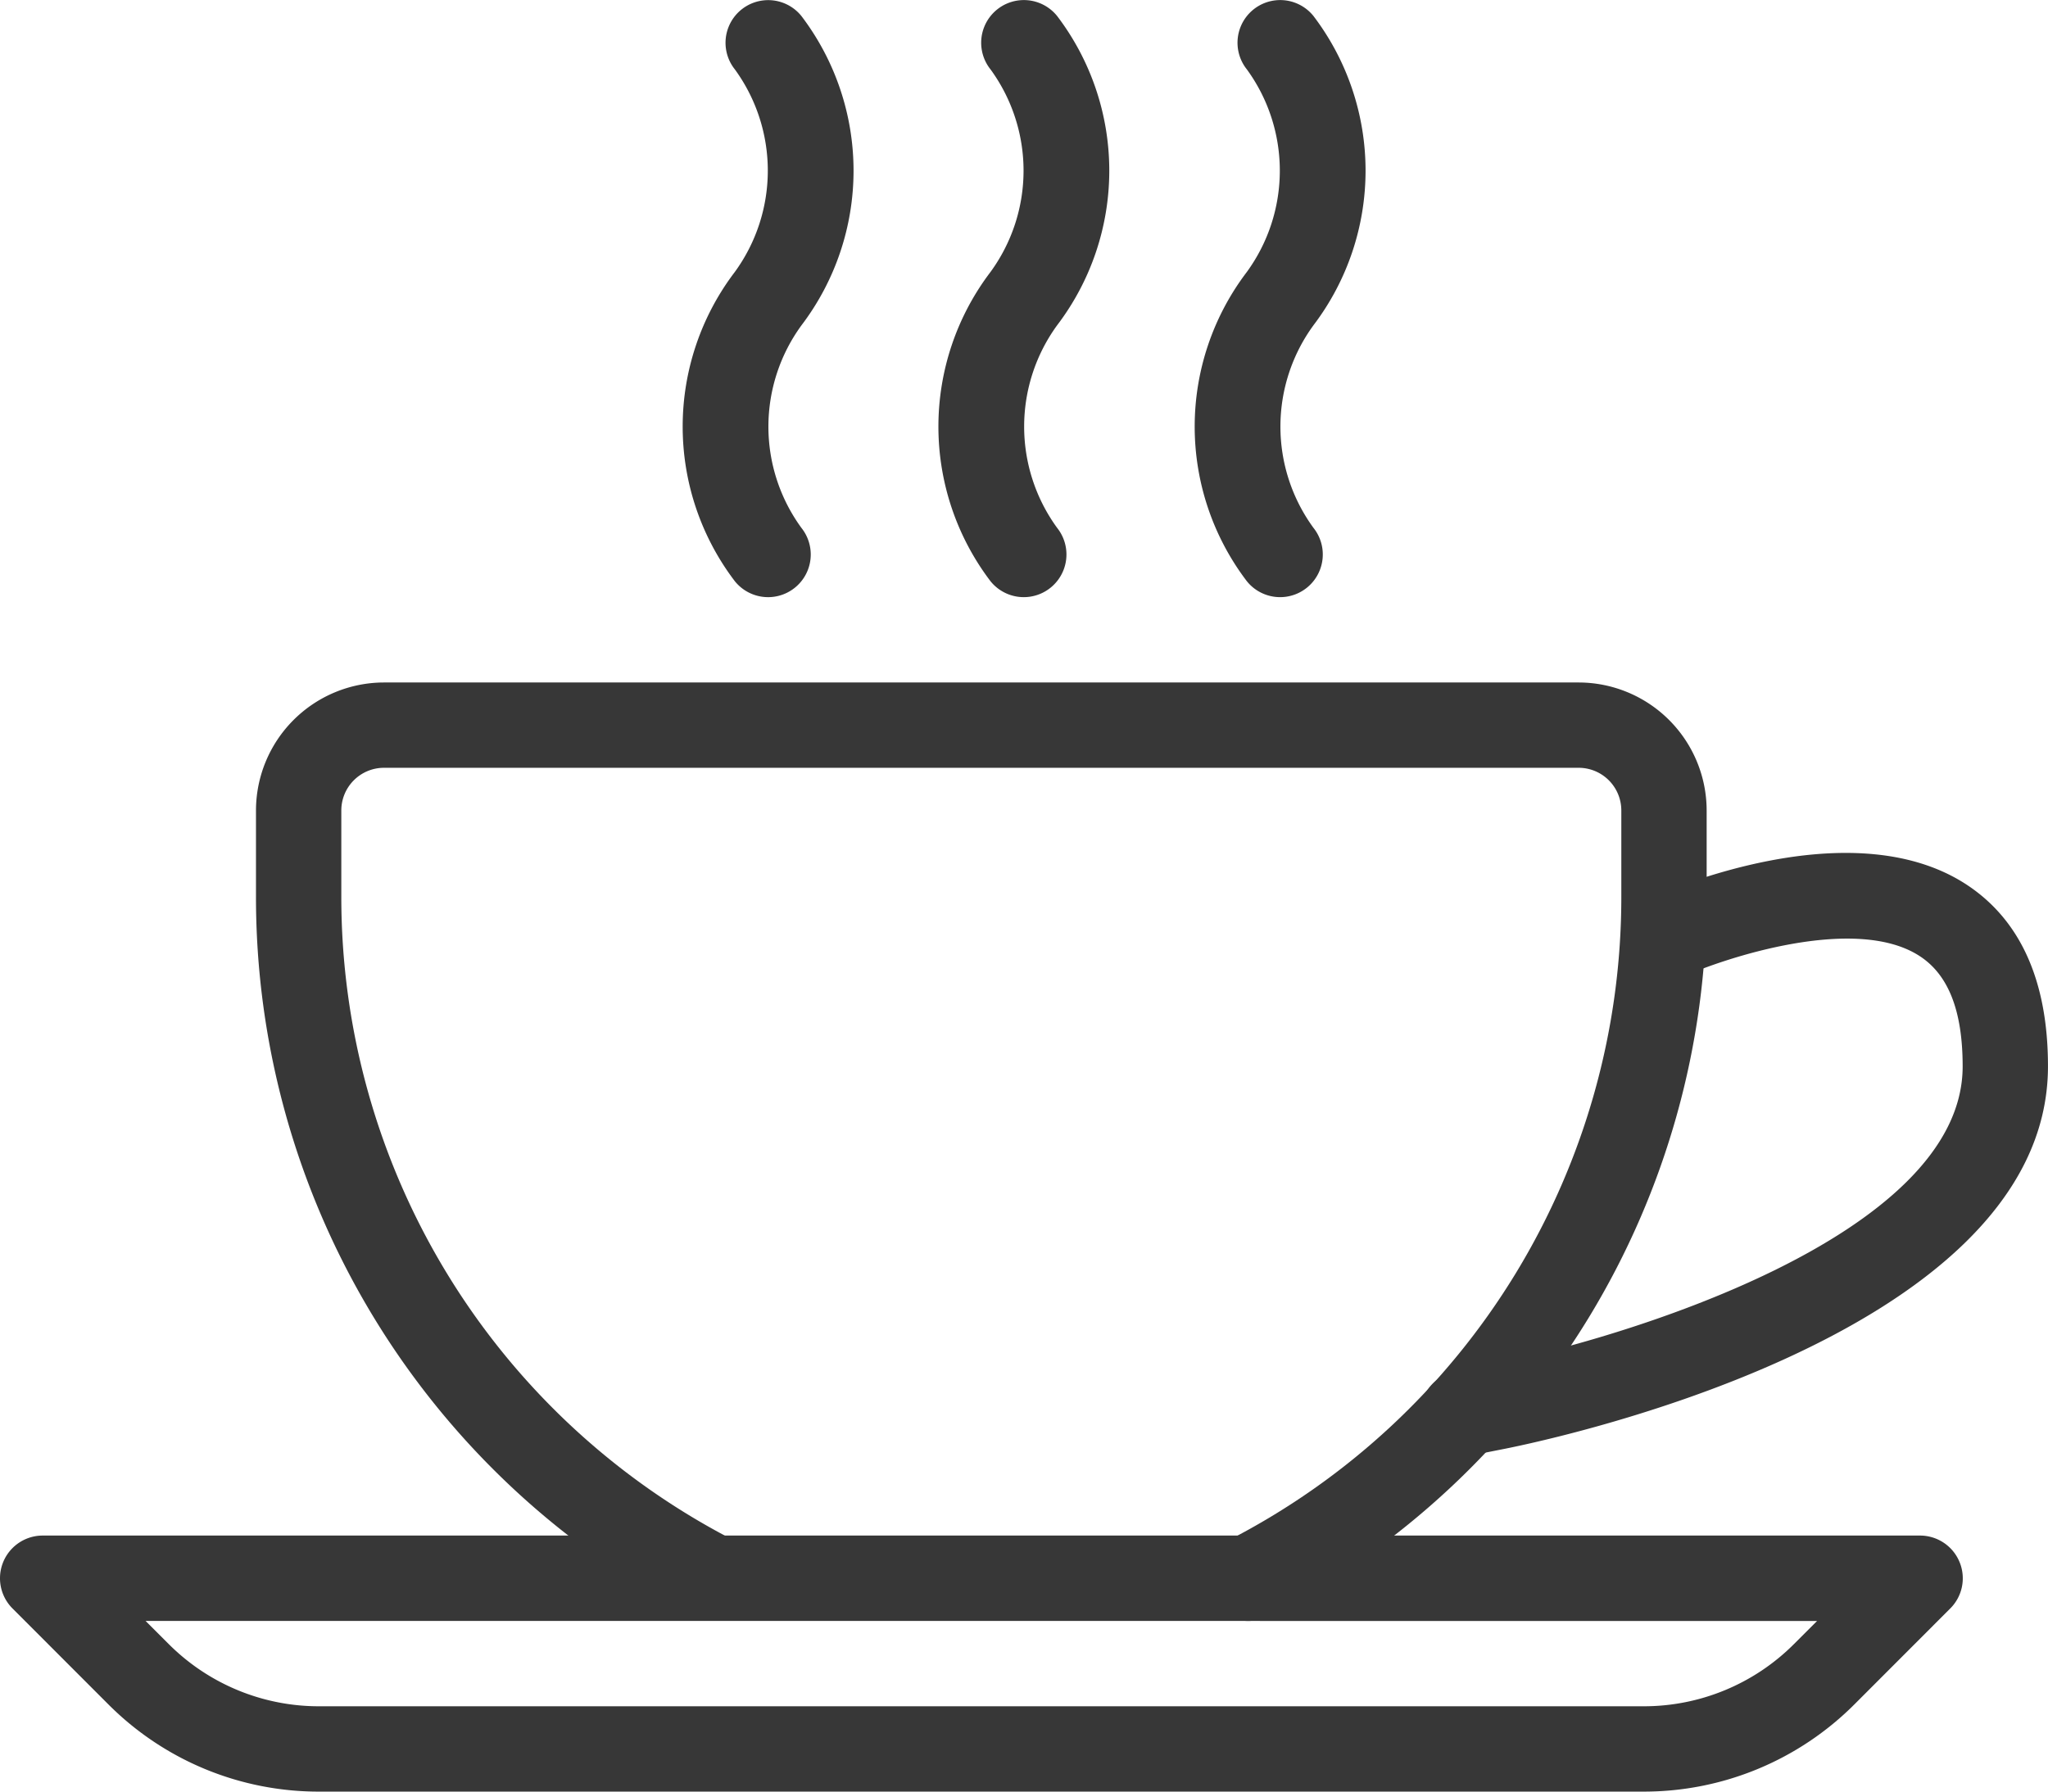 <svg xmlns="http://www.w3.org/2000/svg" width="138" height="120.75" viewBox="0 0 138 120.75">
  <g id="coffee" transform="translate(0 -32)">
    <g id="Grupo_795" data-name="Grupo 795" transform="translate(17.247 77.998)">
      <g id="Grupo_794" data-name="Grupo 794">
        <path id="Caminho_1029" data-name="Caminho 1029" d="M153.115,202.654h-80.5a8.636,8.636,0,0,0-8.625,8.625v5.75a54.493,54.493,0,0,0,29.573,48.56,2.877,2.877,0,0,0,2.639-5.112,48.753,48.753,0,0,1-26.462-43.448v-5.75a2.876,2.876,0,0,1,2.875-2.875h80.5a2.876,2.876,0,0,1,2.875,2.875v5.75a48.733,48.733,0,0,1-26.468,43.442,2.877,2.877,0,0,0,1.322,5.434,2.835,2.835,0,0,0,1.317-.322,54.465,54.465,0,0,0,29.579-48.554v-5.75A8.636,8.636,0,0,0,153.115,202.654Z" transform="translate(-63.988 -202.654)" fill="#373737"/>
      </g>
    </g>
    <g id="Grupo_797" data-name="Grupo 797" transform="translate(0 135.494)">
      <g id="Grupo_796" data-name="Grupo 796" transform="translate(0 0)">
        <path id="Caminho_1030" data-name="Caminho 1030" d="M132.037,417.743a2.881,2.881,0,0,0-2.657-1.777H2.877a2.878,2.878,0,0,0-2.036,4.911l6.446,6.452a20,20,0,0,0,14.232,5.894h89.208a20.04,20.04,0,0,0,14.243-5.894l6.446-6.452A2.869,2.869,0,0,0,132.037,417.743Zm-11.138,5.52a14.294,14.294,0,0,1-10.166,4.209H21.519a14.294,14.294,0,0,1-10.166-4.209l-1.541-1.541H122.44Z" transform="translate(0 -415.966)" fill="#373737"/>
      </g>
    </g>
    <g id="Grupo_799" data-name="Grupo 799" transform="translate(95.711 89.485)">
      <g id="Grupo_798" data-name="Grupo 798">
        <path id="Caminho_1031" data-name="Caminho 1031" d="M391.822,247.361c-7.745-4.98-20.12.426-21.506,1.052a2.878,2.878,0,0,0,2.386,5.239c2.772-1.259,11.661-4.244,16.008-1.443,1.961,1.259,2.921,3.7,2.921,7.452,0,11.512-23.219,18.47-32.184,20.183l-2.036.4a2.873,2.873,0,0,0,.552,5.693,2.668,2.668,0,0,0,.558-.057l2.018-.4c1.506-.288,36.841-7.216,36.841-25.824C397.382,253.876,395.508,249.742,391.822,247.361Z" transform="translate(-355.093 -245.272)" fill="#373737"/>
      </g>
    </g>
    <g id="Grupo_801" data-name="Grupo 801" transform="translate(80.502 32.001)">
      <g id="Grupo_800" data-name="Grupo 800">
        <path id="Caminho_1032" data-name="Caminho 1032" d="M306.673,53.917a17.226,17.226,0,0,0,0-20.833,2.876,2.876,0,1,0-4.491,3.594,11.6,11.6,0,0,1-.006,13.657,17.209,17.209,0,0,0,0,20.833,2.876,2.876,0,0,0,4.491-3.594A11.58,11.58,0,0,1,306.673,53.917Z" transform="translate(-298.666 -32.001)" fill="#373737"/>
      </g>
    </g>
    <g id="Grupo_803" data-name="Grupo 803" transform="translate(63.233 32.003)">
      <g id="Grupo_802" data-name="Grupo 802">
        <path id="Caminho_1033" data-name="Caminho 1033" d="M242.6,53.923a17.21,17.21,0,0,0,0-20.833,2.876,2.876,0,1,0-4.491,3.594,11.58,11.58,0,0,1-.006,13.657,17.226,17.226,0,0,0,0,20.833,2.876,2.876,0,0,0,4.491-3.594A11.6,11.6,0,0,1,242.6,53.923Z" transform="translate(-234.597 -32.009)" fill="#373737"/>
      </g>
    </g>
    <g id="Grupo_805" data-name="Grupo 805" transform="translate(46.001 32.006)">
      <g id="Grupo_804" data-name="Grupo 804" transform="translate(0 0)">
        <path id="Caminho_1034" data-name="Caminho 1034" d="M178.673,53.938a17.226,17.226,0,0,0,0-20.833,2.874,2.874,0,0,0-4.491,3.588,11.6,11.6,0,0,1-.006,13.657,17.21,17.21,0,0,0,0,20.833,2.874,2.874,0,1,0,4.491-3.588A11.581,11.581,0,0,1,178.673,53.938Z" transform="translate(-170.666 -32.022)" fill="#373737"/>
      </g>
    </g>
  </g>
</svg>
